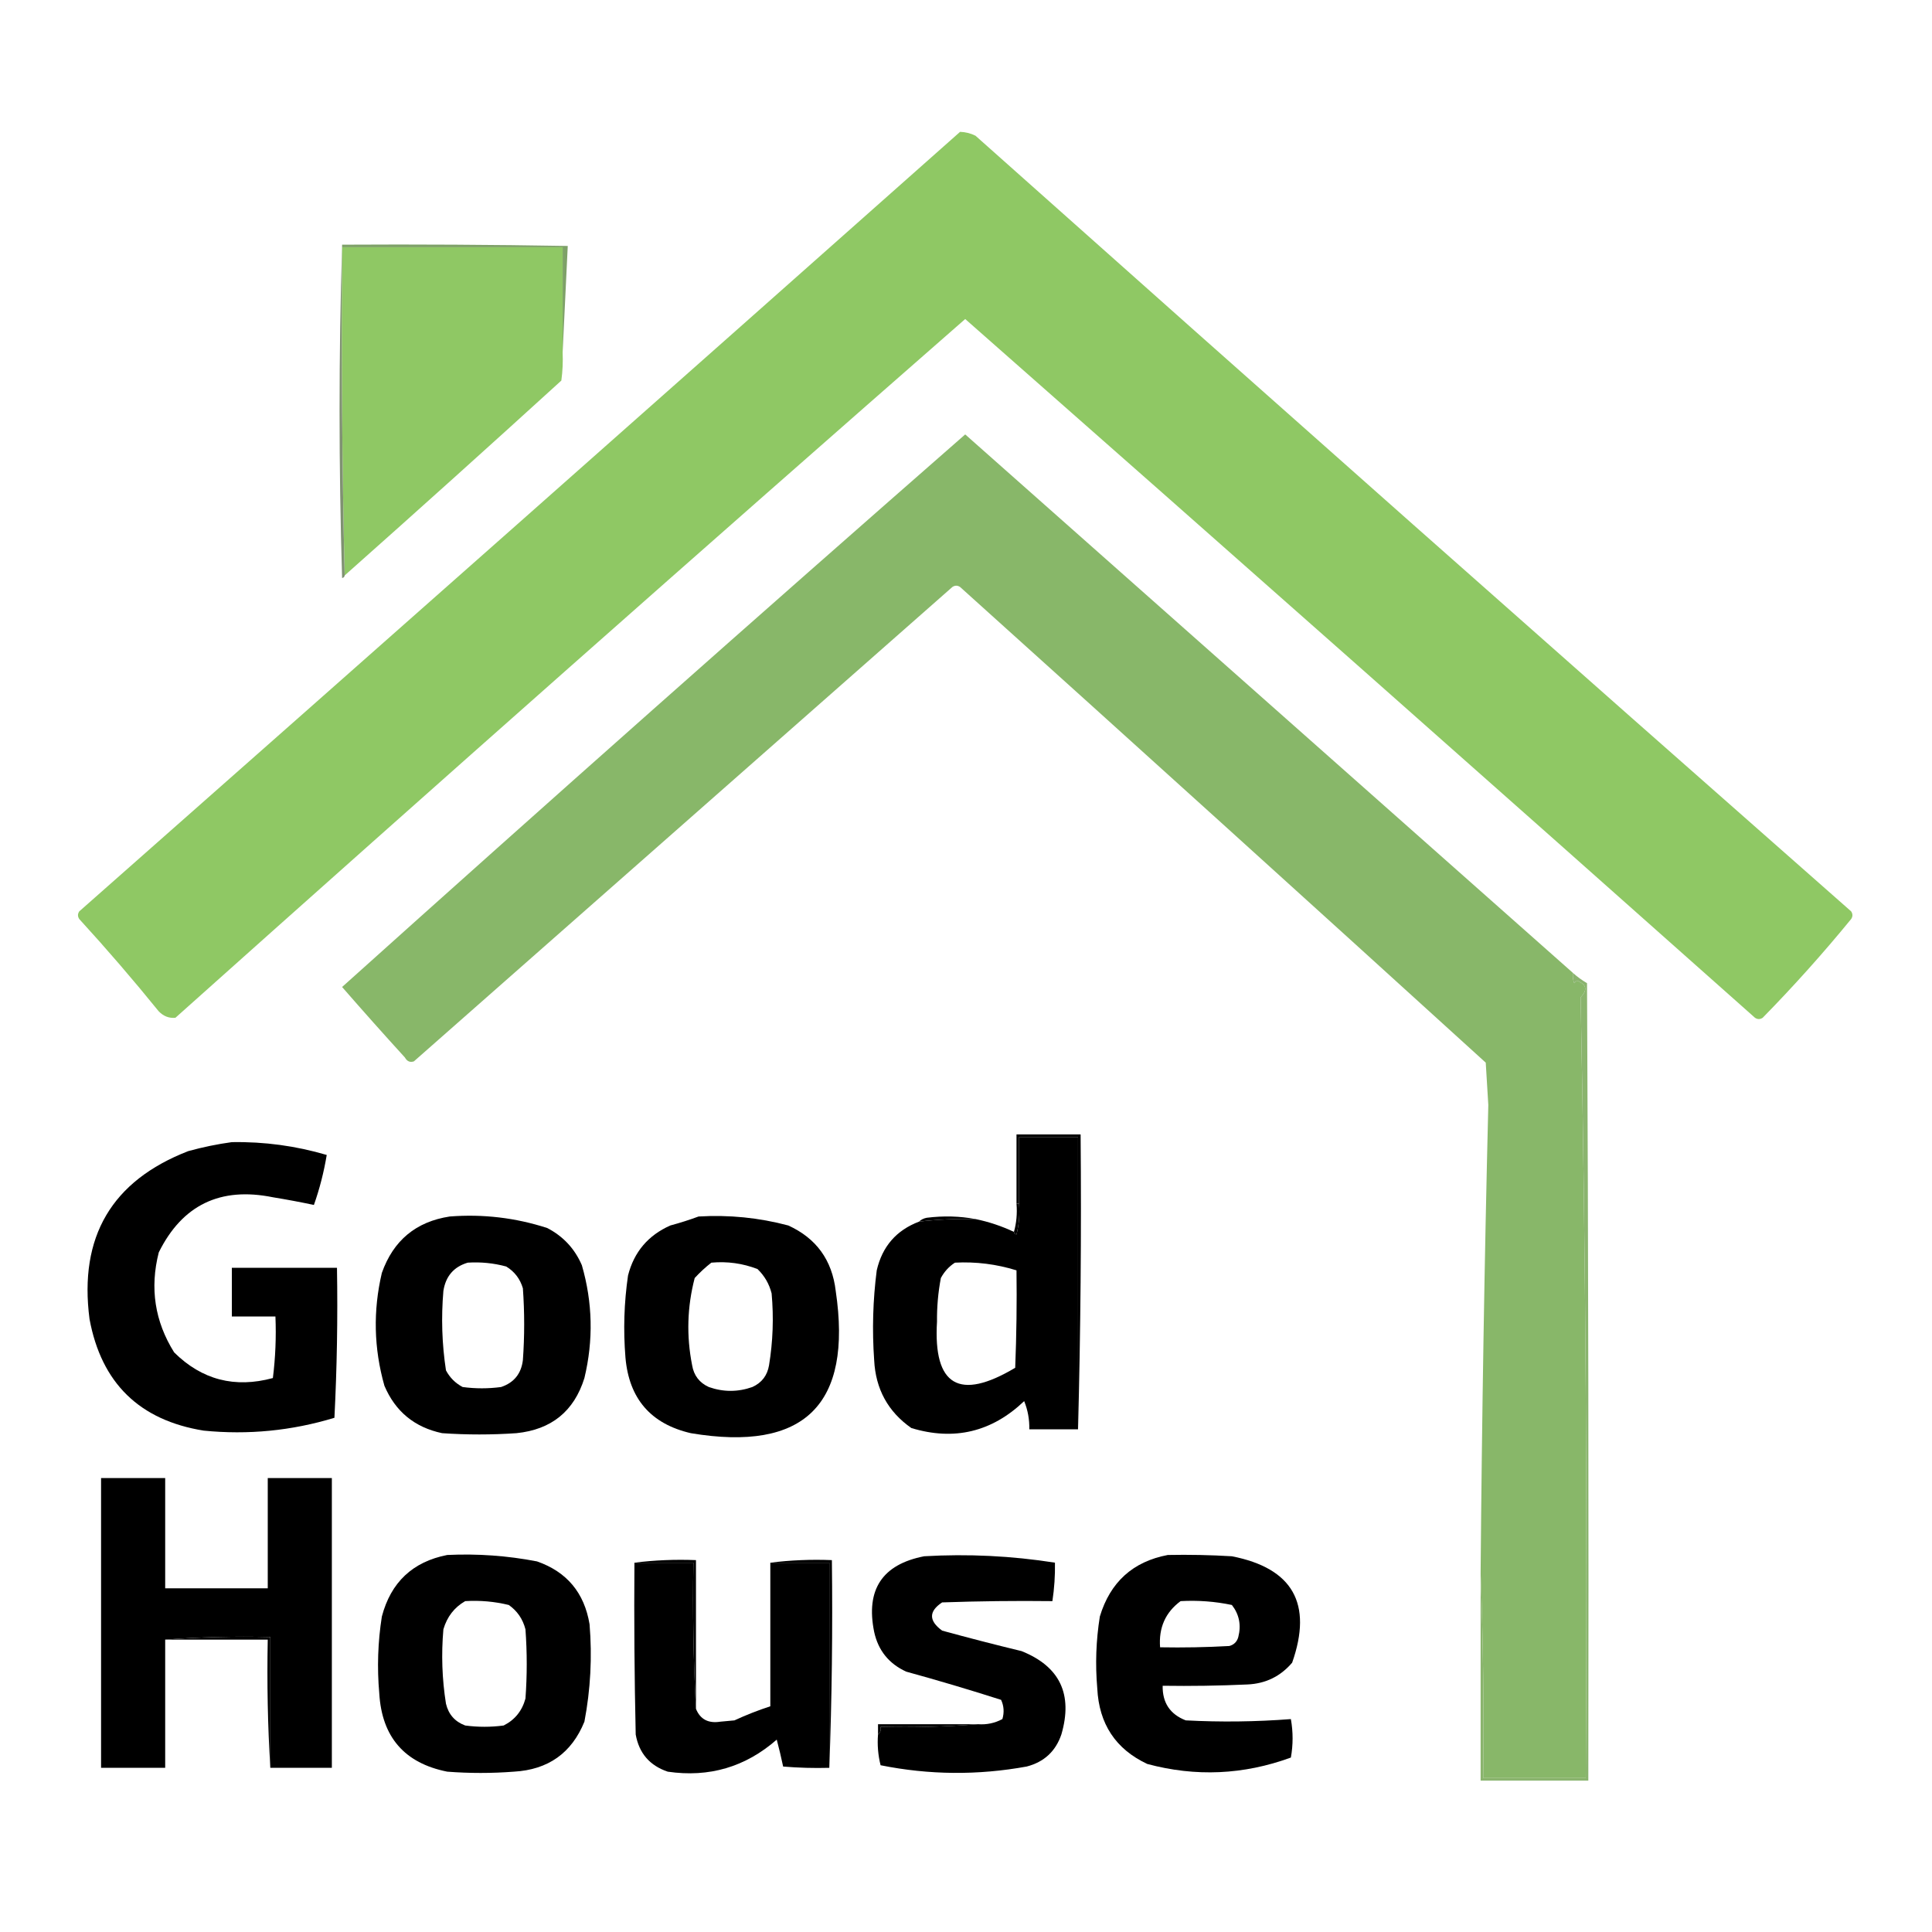 <?xml version="1.0" encoding="UTF-8"?> <svg xmlns="http://www.w3.org/2000/svg" width="124" height="124" viewBox="0 0 124 124" fill="none"><g clip-path="url(#clip0_266_1416)"><path fill-rule="evenodd" clip-rule="evenodd" d="M61.62 8.462C61.966 8.473 62.295 8.556 62.607 8.709C81.284 25.355 100.019 41.95 118.81 58.493C118.92 58.658 118.92 58.822 118.81 58.987C117.013 61.184 115.12 63.295 113.133 65.323C112.968 65.433 112.803 65.433 112.639 65.323C95.787 50.339 78.89 35.39 61.949 20.476C44.979 35.333 28.083 50.282 11.259 65.323C10.852 65.363 10.495 65.225 10.19 64.912C8.551 62.888 6.85 60.913 5.088 58.987C4.978 58.822 4.978 58.658 5.088 58.493C23.972 41.829 42.816 25.152 61.62 8.462Z" fill="#8FC864"></path><path fill-rule="evenodd" clip-rule="evenodd" d="M21.957 15.868C21.957 15.813 21.957 15.758 21.957 15.704C26.785 15.676 31.613 15.704 36.44 15.786C36.332 18.079 36.222 20.355 36.111 22.616C36.111 20.367 36.111 18.117 36.111 15.868C31.393 15.868 26.675 15.868 21.957 15.868Z" fill="#7EA168"></path><path fill-rule="evenodd" clip-rule="evenodd" d="M21.957 15.868C26.675 15.868 31.393 15.868 36.111 15.868C36.111 18.117 36.111 20.366 36.111 22.616C36.138 23.222 36.11 23.825 36.028 24.426C31.414 28.63 26.778 32.799 22.122 36.934C21.957 29.94 21.902 22.918 21.957 15.868Z" fill="#8FC864"></path><path fill-rule="evenodd" clip-rule="evenodd" d="M21.957 15.704C21.957 15.759 21.957 15.814 21.957 15.869C21.902 22.919 21.957 29.941 22.121 36.934C22.111 37.024 22.057 37.079 21.957 37.099C21.738 29.94 21.738 22.809 21.957 15.704Z" fill="#7F9172"></path><path fill-rule="evenodd" clip-rule="evenodd" d="M100.954 62.443C100.928 62.669 100.956 62.889 101.036 63.101C101.091 63.047 101.146 62.992 101.201 62.937C101.829 63.175 101.912 63.532 101.448 64.007C101.776 80.694 101.885 97.398 101.777 114.12C99.583 114.12 97.388 114.12 95.194 114.12C95.248 109.703 95.194 105.315 95.029 100.954C95.112 90.941 95.276 80.929 95.523 70.919C95.468 70.014 95.413 69.108 95.358 68.203C84.145 58.006 72.899 47.829 61.62 37.674C61.456 37.564 61.291 37.564 61.126 37.674C49.606 47.823 38.086 57.972 26.565 68.121C26.319 68.204 26.127 68.122 25.989 67.874C24.625 66.378 23.281 64.869 21.957 63.348C35.2 51.451 48.531 39.629 61.949 27.882C74.958 39.411 87.96 50.931 100.954 62.443Z" fill="#88B769"></path><path fill-rule="evenodd" clip-rule="evenodd" d="M100.954 62.443C101.23 62.691 101.531 62.91 101.859 63.102C101.942 80.163 101.969 97.224 101.942 114.285C99.638 114.285 97.333 114.285 95.029 114.285C95.029 109.842 95.029 105.398 95.029 100.954C95.194 105.315 95.248 109.703 95.194 114.121C97.388 114.121 99.583 114.121 101.777 114.121C101.885 97.398 101.776 80.694 101.448 64.007C101.912 63.532 101.829 63.176 101.201 62.937C101.146 62.992 101.091 63.047 101.036 63.102C100.956 62.889 100.928 62.669 100.954 62.443Z" fill="#8AB46E"></path><path fill-rule="evenodd" clip-rule="evenodd" d="M69.191 91.738C69.191 85.484 69.191 79.23 69.191 72.976C67.929 72.976 66.668 72.976 65.406 72.976C65.406 74.403 65.406 75.829 65.406 77.255C65.351 77.255 65.296 77.255 65.241 77.255C65.241 75.774 65.241 74.293 65.241 72.811C66.613 72.811 67.984 72.811 69.356 72.811C69.41 79.148 69.356 85.457 69.191 91.738Z" fill="black"></path><path fill-rule="evenodd" clip-rule="evenodd" d="M14.88 73.305C16.958 73.269 18.988 73.544 20.97 74.128C20.789 75.224 20.515 76.294 20.147 77.337C19.289 77.154 18.412 76.99 17.514 76.843C14.14 76.158 11.698 77.337 10.19 80.382C9.606 82.676 9.935 84.815 11.178 86.8C12.957 88.561 15.069 89.11 17.514 88.446C17.678 87.134 17.733 85.817 17.678 84.496C16.746 84.496 15.813 84.496 14.88 84.496C14.88 83.454 14.88 82.411 14.88 81.369C17.13 81.369 19.379 81.369 21.628 81.369C21.682 84.591 21.627 87.8 21.464 90.997C18.723 91.83 15.925 92.104 13.07 91.82C8.948 91.153 6.507 88.767 5.746 84.661C5.057 79.38 7.169 75.787 12.083 73.881C13.021 73.623 13.954 73.431 14.88 73.305Z" fill="black"></path><path fill-rule="evenodd" clip-rule="evenodd" d="M62.608 78.242C61.395 78.212 60.188 78.266 58.987 78.406C59.112 78.28 59.277 78.198 59.48 78.159C60.553 78.024 61.595 78.052 62.608 78.242Z" fill="black"></path><path fill-rule="evenodd" clip-rule="evenodd" d="M65.241 77.256C65.296 77.256 65.351 77.256 65.406 77.256C65.459 77.923 65.404 78.582 65.241 79.231C65.141 79.21 65.087 79.156 65.077 79.066C65.238 78.496 65.293 77.893 65.241 77.256Z" fill="black"></path><path fill-rule="evenodd" clip-rule="evenodd" d="M35.123 78.817C33.093 78.159 31.008 77.912 28.869 78.077C26.699 78.408 25.246 79.615 24.508 81.698C23.938 84.124 23.992 86.538 24.672 88.939C25.374 90.594 26.608 91.609 28.375 91.984C29.966 92.094 31.557 92.094 33.148 91.984C35.391 91.756 36.845 90.577 37.509 88.445C38.093 86.012 38.038 83.598 37.345 81.204C36.888 80.144 36.147 79.348 35.123 78.817ZM32.49 81.287C31.684 81.069 30.861 80.987 30.022 81.04C29.128 81.304 28.607 81.907 28.458 82.851C28.311 84.561 28.365 86.262 28.623 87.953C28.87 88.419 29.227 88.775 29.693 89.022C30.516 89.132 31.338 89.132 32.161 89.022C32.988 88.744 33.454 88.168 33.56 87.294C33.67 85.758 33.67 84.222 33.56 82.686C33.381 82.079 33.025 81.613 32.49 81.287Z" fill="black"></path><path fill-rule="evenodd" clip-rule="evenodd" d="M50.594 78.654C48.71 78.153 46.79 77.961 44.834 78.078C44.257 78.292 43.654 78.484 43.023 78.654C41.597 79.286 40.692 80.356 40.308 81.864C40.054 83.611 39.999 85.366 40.143 87.13C40.372 89.772 41.771 91.39 44.34 91.985C51.625 93.203 54.724 90.159 53.638 82.851C53.405 80.873 52.39 79.474 50.594 78.654ZM48.619 81.451C47.669 81.084 46.682 80.947 45.656 81.04C45.282 81.33 44.926 81.659 44.587 82.027C44.105 83.876 44.05 85.742 44.422 87.623C44.532 88.281 44.889 88.747 45.492 89.022C46.424 89.351 47.357 89.351 48.289 89.022C48.893 88.747 49.249 88.281 49.359 87.623C49.609 86.095 49.664 84.559 49.524 83.014C49.37 82.404 49.068 81.883 48.619 81.451Z" fill="black"></path><path fill-rule="evenodd" clip-rule="evenodd" d="M66.063 91.737H69.19V72.976H65.405V77.255C65.459 77.922 65.404 78.58 65.241 79.23C65.141 79.209 65.086 79.154 65.076 79.065C64.288 78.693 63.466 78.418 62.607 78.242C61.395 78.212 60.188 78.267 58.987 78.407C57.531 78.959 56.625 80.001 56.271 81.534C56.024 83.447 55.97 85.367 56.106 87.294C56.198 89.151 56.993 90.605 58.493 91.655C61.238 92.487 63.652 91.91 65.734 89.927C65.968 90.507 66.078 91.111 66.063 91.737ZM65.241 81.534C63.957 81.135 62.64 80.97 61.291 81.04C60.911 81.283 60.609 81.612 60.386 82.027C60.211 82.949 60.129 83.882 60.139 84.825C59.893 88.942 61.567 89.93 65.158 87.787C65.241 85.704 65.268 83.619 65.241 81.534Z" fill="black"></path><path fill-rule="evenodd" clip-rule="evenodd" d="M17.349 113.461C17.349 110.664 17.349 107.866 17.349 105.068C15.071 105.014 12.822 105.069 10.602 105.233C10.602 107.976 10.602 110.718 10.602 113.461C9.23 113.461 7.859 113.461 6.487 113.461C6.487 107.262 6.487 101.063 6.487 94.864C7.859 94.864 9.23 94.864 10.602 94.864C10.602 97.223 10.602 99.582 10.602 101.941C12.796 101.941 14.991 101.941 17.185 101.941C17.185 99.582 17.185 97.223 17.185 94.864C18.556 94.864 19.928 94.864 21.299 94.864C21.299 101.063 21.299 107.262 21.299 113.461C19.983 113.461 18.666 113.461 17.349 113.461Z" fill="black"></path><path fill-rule="evenodd" clip-rule="evenodd" d="M56.353 111.322C56.502 111.205 56.557 111.041 56.518 110.828C58.632 110.882 60.717 110.827 62.772 110.664C63.329 110.704 63.85 110.594 64.335 110.334C64.462 109.907 64.434 109.495 64.253 109.1C62.238 108.456 60.208 107.852 58.164 107.29C57.05 106.78 56.365 105.93 56.106 104.739C55.555 102.026 56.625 100.407 59.316 99.884C62.13 99.721 64.927 99.858 67.709 100.295C67.724 101.124 67.669 101.947 67.545 102.764C65.185 102.736 62.826 102.764 60.468 102.846C59.603 103.419 59.603 104.022 60.468 104.657C62.161 105.121 63.862 105.56 65.57 105.973C68.023 106.959 68.874 108.742 68.121 111.322C67.752 112.403 67.012 113.089 65.899 113.379C62.763 113.951 59.636 113.924 56.518 113.297C56.355 112.648 56.3 111.989 56.353 111.322Z" fill="black"></path><path fill-rule="evenodd" clip-rule="evenodd" d="M40.719 100.297C41.981 100.297 43.242 100.297 44.504 100.297C44.45 103.452 44.505 106.579 44.669 109.678C44.942 110.35 45.463 110.624 46.232 110.501C46.534 110.473 46.836 110.446 47.137 110.418C47.886 110.072 48.654 109.77 49.441 109.513C49.441 106.441 49.441 103.369 49.441 100.297C50.703 100.297 51.965 100.297 53.227 100.297C53.227 104.686 53.227 109.074 53.227 113.463C52.238 113.49 51.25 113.463 50.264 113.381C50.143 112.807 50.005 112.231 49.853 111.653C47.842 113.412 45.511 114.097 42.858 113.71C41.7 113.32 41.015 112.525 40.801 111.324C40.719 107.648 40.691 103.973 40.719 100.297Z" fill="black"></path><path fill-rule="evenodd" clip-rule="evenodd" d="M40.719 100.297C42.005 100.134 43.322 100.079 44.669 100.132C44.669 103.314 44.669 106.496 44.669 109.678C44.505 106.579 44.45 103.452 44.504 100.297C43.242 100.297 41.981 100.297 40.719 100.297Z" fill="black"></path><path fill-rule="evenodd" clip-rule="evenodd" d="M49.442 100.297C50.728 100.134 52.045 100.079 53.392 100.132C53.446 104.604 53.391 109.048 53.227 113.463C53.227 109.074 53.227 104.686 53.227 100.297C51.965 100.297 50.704 100.297 49.442 100.297Z" fill="black"></path><path fill-rule="evenodd" clip-rule="evenodd" d="M34.465 100.214C32.564 99.847 30.644 99.71 28.704 99.802C26.487 100.237 25.088 101.553 24.508 103.752C24.251 105.388 24.196 107.034 24.343 108.69C24.511 111.49 25.965 113.163 28.704 113.709C30.131 113.819 31.557 113.819 32.983 113.709C35.18 113.586 36.689 112.517 37.509 110.5C37.903 108.433 38.013 106.348 37.839 104.246C37.503 102.225 36.378 100.881 34.465 100.214ZM32.655 103.011C31.738 102.788 30.805 102.706 29.857 102.764C29.16 103.164 28.693 103.767 28.458 104.574C28.317 106.174 28.372 107.765 28.623 109.347C28.788 110.035 29.199 110.501 29.857 110.746C30.68 110.856 31.503 110.856 32.326 110.746C33.043 110.386 33.509 109.81 33.725 109.018C33.834 107.537 33.834 106.056 33.725 104.574C33.555 103.913 33.198 103.392 32.655 103.011Z" fill="black"></path><path fill-rule="evenodd" clip-rule="evenodd" d="M79.065 99.885C77.695 99.802 76.323 99.775 74.951 99.802C72.711 100.227 71.257 101.543 70.59 103.752C70.346 105.281 70.291 106.817 70.425 108.36C70.536 110.645 71.605 112.263 73.634 113.215C76.744 114.051 79.816 113.914 82.851 112.804C82.998 111.985 82.998 111.162 82.851 110.335C80.605 110.508 78.355 110.536 76.103 110.417C75.097 110.026 74.603 109.285 74.622 108.196C76.433 108.223 78.243 108.196 80.053 108.113C81.22 108.064 82.18 107.598 82.933 106.714C84.263 102.927 82.974 100.651 79.065 99.885ZM79.065 103.011C77.983 102.784 76.885 102.702 75.773 102.764C74.8 103.483 74.361 104.471 74.457 105.727C75.939 105.754 77.42 105.727 78.9 105.644C79.202 105.562 79.394 105.37 79.476 105.068C79.673 104.303 79.536 103.617 79.065 103.011Z" fill="black"></path><path fill-rule="evenodd" clip-rule="evenodd" d="M10.602 105.234C12.822 105.07 15.071 105.015 17.349 105.069C17.349 107.867 17.349 110.665 17.349 113.462C17.185 110.748 17.13 108.005 17.185 105.234C14.99 105.234 12.796 105.234 10.602 105.234Z" fill="black"></path><path fill-rule="evenodd" clip-rule="evenodd" d="M62.772 110.664C60.717 110.828 58.632 110.883 56.518 110.829C56.557 111.041 56.502 111.206 56.353 111.322C56.353 111.103 56.353 110.883 56.353 110.664C58.493 110.664 60.633 110.664 62.772 110.664Z" fill="black"></path></g><defs><clipPath id="clip0_266_1416"><rect width="124" height="124" fill="white"></rect></clipPath></defs></svg> 